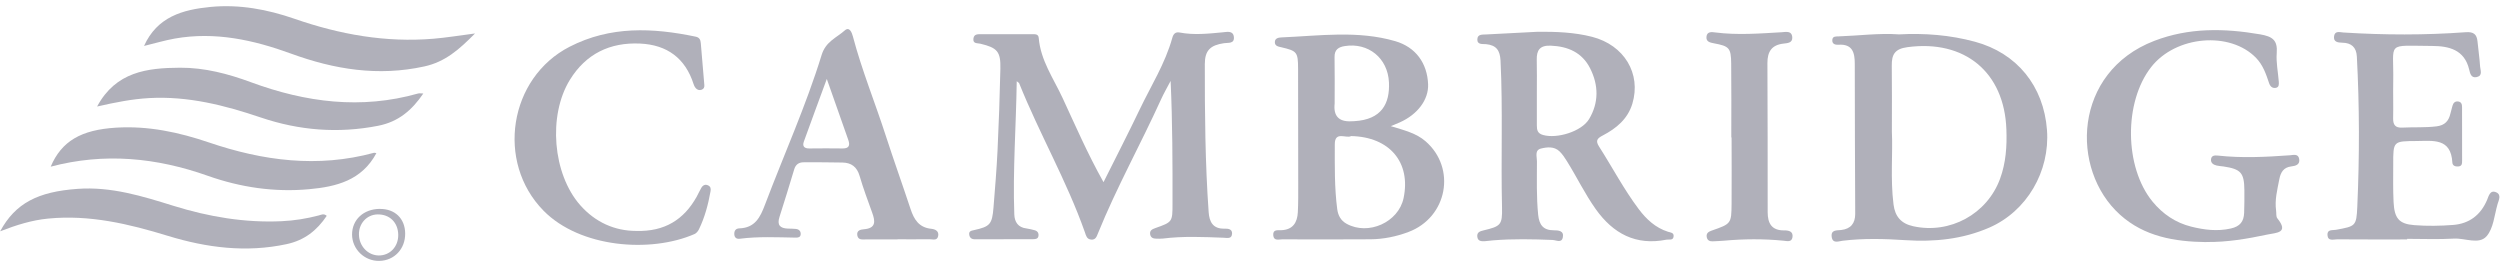 <svg width="189" height="20" viewBox="0 0 189 20" fill="none" xmlns="http://www.w3.org/2000/svg">
<path d="M83.424 13.775C84.403 11.814 85.309 10.055 86.163 8.27C87.018 6.485 88.088 4.8 88.624 2.868C88.701 2.586 88.847 2.395 89.174 2.457C90.266 2.666 91.356 2.545 92.448 2.442C92.763 2.413 93.229 2.295 93.281 2.795C93.332 3.324 92.855 3.217 92.536 3.265C91.51 3.415 91.084 3.805 91.084 4.844C91.081 8.575 91.11 12.31 91.374 16.033C91.425 16.775 91.7 17.311 92.576 17.286C92.837 17.278 93.159 17.311 93.145 17.657C93.126 18.086 92.785 17.983 92.492 17.972C90.967 17.914 89.438 17.844 87.912 18.035C87.744 18.057 87.568 18.042 87.395 18.042C87.172 18.042 86.992 17.958 86.952 17.719C86.904 17.429 87.095 17.33 87.337 17.245C88.635 16.786 88.642 16.782 88.642 15.398C88.646 12.328 88.642 9.254 88.499 6.118C88.257 6.581 87.993 7.036 87.777 7.51C86.233 10.907 84.411 14.175 83.007 17.638C82.911 17.873 82.834 18.149 82.486 18.112C82.156 18.079 82.105 17.811 82.02 17.565C80.653 13.687 78.581 10.11 77.052 6.302C77.034 6.258 76.975 6.232 76.865 6.14C76.817 9.537 76.561 12.872 76.681 16.213C76.704 16.786 76.968 17.198 77.606 17.271C77.803 17.293 77.998 17.355 78.196 17.399C78.434 17.455 78.54 17.616 78.507 17.84C78.478 18.053 78.299 18.082 78.115 18.082C76.645 18.082 75.174 18.082 73.701 18.09C73.462 18.09 73.312 17.983 73.275 17.752C73.231 17.477 73.415 17.444 73.638 17.396C74.848 17.131 75.006 16.955 75.109 15.681C75.226 14.252 75.343 12.82 75.413 11.388C75.512 9.324 75.585 7.257 75.629 5.193C75.659 3.897 75.394 3.61 74.118 3.305C73.888 3.25 73.535 3.324 73.591 2.912C73.638 2.56 73.924 2.586 74.192 2.586C75.46 2.586 76.729 2.586 77.998 2.586C78.229 2.586 78.504 2.549 78.529 2.872C78.669 4.565 79.644 5.927 80.33 7.404C81.294 9.478 82.2 11.583 83.424 13.768V13.775Z" fill="#B0B0BA"/>
<path d="M143.528 2.601C145.508 2.494 147.426 2.645 149.307 3.155C152.471 4.011 154.502 6.493 154.752 9.824C154.986 12.967 153.219 15.979 150.388 17.209C148.368 18.087 146.245 18.3 144.052 18.156C142.472 18.053 140.884 18.009 139.3 18.2C139.003 18.237 138.541 18.447 138.475 17.896C138.409 17.36 138.864 17.426 139.19 17.389C139.927 17.304 140.254 16.875 140.254 16.17C140.254 14.282 140.239 12.391 140.232 10.503C140.224 8.608 140.224 6.714 140.221 4.815C140.221 3.989 140.056 3.306 138.981 3.383C138.75 3.397 138.49 3.331 138.523 3.008C138.549 2.729 138.794 2.759 138.992 2.751C140.518 2.7 142.039 2.494 143.532 2.597L143.528 2.601ZM143.026 9.964C143.106 11.557 142.905 13.507 143.15 15.454C143.264 16.364 143.719 16.9 144.632 17.102C147.418 17.719 150.231 16.181 151.206 13.511C151.65 12.299 151.73 11.054 151.683 9.787C151.529 5.447 148.522 2.982 144.199 3.566C143.238 3.695 143.007 4.128 143.018 4.966C143.04 6.515 143.026 8.065 143.026 9.967V9.964Z" fill="#B0B0BA"/>
<path d="M105.145 9.537C106.201 9.857 107.074 10.077 107.767 10.676C110.117 12.71 109.428 16.434 106.476 17.539C105.56 17.884 104.592 18.083 103.602 18.09C101.38 18.105 99.158 18.101 96.936 18.094C96.679 18.094 96.294 18.237 96.257 17.785C96.221 17.326 96.602 17.414 96.87 17.403C97.746 17.367 98.076 16.82 98.116 16.048C98.153 15.332 98.146 14.612 98.146 13.893C98.146 10.992 98.146 8.087 98.135 5.186C98.131 3.937 98.05 3.849 96.87 3.574C96.642 3.522 96.378 3.485 96.378 3.188C96.378 2.876 96.672 2.839 96.884 2.828C99.755 2.707 102.645 2.285 105.479 3.111C107.03 3.563 107.903 4.778 107.965 6.375C108.009 7.529 107.177 8.649 105.827 9.251C105.673 9.317 105.519 9.379 105.145 9.537ZM102.139 10.29C101.772 10.492 100.907 9.879 100.91 10.911C100.91 12.545 100.881 14.179 101.094 15.806C101.156 16.28 101.358 16.673 101.805 16.919C103.451 17.826 105.725 16.801 106.11 14.98C106.678 12.288 105.065 10.345 102.139 10.287V10.29ZM100.899 7.83C100.797 8.76 101.207 9.207 102.131 9.17C102.219 9.17 102.304 9.166 102.392 9.159C104.449 9.042 105.079 7.833 105.006 6.236C104.922 4.374 103.429 3.206 101.673 3.482C101.193 3.555 100.881 3.753 100.892 4.312C100.914 5.483 100.899 6.658 100.899 7.83Z" fill="#B0B0BA"/>
<path d="M116.241 2.402C117.631 2.391 119.013 2.439 120.362 2.784C122.797 3.412 124.088 5.571 123.406 7.84C123.057 8.994 122.196 9.706 121.176 10.238C120.769 10.451 120.593 10.617 120.887 11.076C121.891 12.647 122.76 14.307 123.886 15.806C124.469 16.581 125.151 17.216 126.101 17.521C126.28 17.579 126.548 17.579 126.526 17.855C126.5 18.211 126.185 18.079 125.987 18.119C123.67 18.582 121.957 17.664 120.637 15.809C119.816 14.656 119.207 13.382 118.463 12.192C118.298 11.928 118.122 11.652 117.895 11.439C117.495 11.057 116.96 11.116 116.498 11.23C115.999 11.355 116.197 11.851 116.193 12.192C116.193 13.54 116.149 14.887 116.285 16.235C116.362 16.992 116.663 17.41 117.462 17.41C117.818 17.41 118.247 17.44 118.151 17.936C118.063 18.406 117.66 18.152 117.367 18.141C115.867 18.079 114.367 18.049 112.871 18.171C112.67 18.185 112.472 18.222 112.27 18.233C112.002 18.248 111.72 18.248 111.683 17.892C111.647 17.55 111.892 17.48 112.167 17.414C113.454 17.106 113.583 17.006 113.553 15.688C113.462 11.986 113.623 8.281 113.44 4.579C113.399 3.805 113.121 3.415 112.34 3.338C112.101 3.316 111.665 3.401 111.687 2.964C111.705 2.563 112.087 2.622 112.362 2.604C113.656 2.53 114.95 2.468 116.248 2.402H116.241ZM116.186 6.93C116.186 7.789 116.186 8.648 116.186 9.504C116.186 9.838 116.248 10.091 116.655 10.205C117.711 10.507 119.567 9.941 120.131 9.008C120.883 7.76 120.857 6.43 120.208 5.156C119.607 3.974 118.544 3.503 117.235 3.452C116.421 3.419 116.16 3.786 116.179 4.524C116.201 5.325 116.182 6.125 116.186 6.93Z" fill="#B0B0BA"/>
<path d="M166.793 18.303C164.41 18.273 162.111 17.888 160.274 16.232C156.475 12.809 156.732 5.446 162.866 3.088C165.488 2.082 168.146 2.13 170.863 2.596C171.794 2.758 172.198 3.03 172.121 4.014C172.066 4.719 172.22 5.442 172.275 6.155C172.289 6.357 172.308 6.599 172.047 6.643C171.787 6.687 171.626 6.533 171.541 6.28C171.314 5.6 171.087 4.928 170.566 4.385C168.604 2.343 164.49 2.688 162.628 5.071C160.552 7.723 160.6 12.644 162.734 15.244C163.504 16.18 164.476 16.841 165.66 17.135C166.639 17.377 167.622 17.506 168.652 17.274C169.356 17.117 169.631 16.738 169.657 16.092C169.679 15.519 169.679 14.943 169.675 14.37C169.66 13.059 169.411 12.783 168.098 12.585C167.926 12.559 167.754 12.556 167.585 12.515C167.347 12.46 167.13 12.335 167.152 12.06C167.174 11.744 167.435 11.737 167.673 11.762C169.488 11.961 171.299 11.869 173.111 11.74C173.367 11.722 173.749 11.597 173.818 12.016C173.892 12.445 173.562 12.541 173.224 12.581C172.638 12.651 172.418 13.022 172.315 13.558C172.165 14.34 171.959 15.111 172.073 15.919C172.102 16.118 172.058 16.371 172.168 16.507C173.07 17.623 172.084 17.59 171.424 17.73C169.899 18.053 168.37 18.317 166.797 18.295L166.793 18.303Z" fill="#B0B0BA"/>
<path d="M181.969 18.101C180.209 18.101 178.449 18.108 176.693 18.093C176.414 18.093 175.982 18.262 175.956 17.759C175.934 17.326 176.33 17.421 176.594 17.374C178.075 17.102 178.145 17.106 178.211 15.633C178.38 11.847 178.38 8.061 178.178 4.275C178.141 3.57 177.764 3.239 177.074 3.228C176.733 3.221 176.385 3.173 176.458 2.721C176.528 2.303 176.902 2.442 177.166 2.457C180.246 2.651 183.33 2.662 186.406 2.435C187.011 2.391 187.249 2.593 187.301 3.147C187.359 3.775 187.458 4.399 187.495 5.027C187.513 5.307 187.711 5.714 187.253 5.824C186.806 5.934 186.736 5.531 186.666 5.244C186.307 3.753 185.137 3.481 183.876 3.474C180.316 3.459 180.987 3.103 180.928 6.173C180.91 7.091 180.943 8.009 180.921 8.931C180.91 9.434 181.082 9.677 181.617 9.647C182.479 9.603 183.344 9.658 184.206 9.552C184.826 9.475 185.123 9.148 185.251 8.586C185.295 8.391 185.35 8.197 185.405 8.006C185.464 7.789 185.592 7.642 185.834 7.671C186.087 7.705 186.131 7.888 186.131 8.112C186.131 9.46 186.131 10.811 186.135 12.159C186.135 12.365 186.127 12.567 185.841 12.585C185.61 12.6 185.412 12.526 185.398 12.287C185.295 10.415 183.931 10.653 182.692 10.661C180.928 10.672 180.924 10.661 180.928 12.427C180.928 13.374 180.906 14.322 180.954 15.269C181.016 16.507 181.361 16.929 182.519 17.021C183.491 17.098 184.481 17.08 185.456 17.006C186.677 16.911 187.539 16.257 188.023 15.115C188.148 14.818 188.247 14.34 188.705 14.535C189.13 14.715 188.903 15.137 188.811 15.446C188.573 16.272 188.507 17.264 187.986 17.858C187.411 18.516 186.362 17.991 185.522 18.038C184.345 18.108 183.157 18.057 181.977 18.057C181.977 18.071 181.977 18.09 181.977 18.104L181.969 18.101Z" fill="#B0B0BA"/>
<path d="M67.856 18.101C67.049 18.101 66.242 18.101 65.432 18.101C65.179 18.101 64.878 18.156 64.812 17.796C64.746 17.425 65.054 17.352 65.3 17.333C66.246 17.26 66.172 16.724 65.934 16.07C65.604 15.152 65.26 14.238 64.988 13.305C64.79 12.622 64.368 12.302 63.697 12.288C62.718 12.262 61.736 12.273 60.757 12.269C60.394 12.269 60.159 12.434 60.049 12.78C59.679 13.984 59.323 15.196 58.931 16.393C58.729 17.01 58.968 17.26 59.565 17.282C59.767 17.289 59.968 17.282 60.17 17.308C60.398 17.333 60.544 17.466 60.533 17.708C60.519 17.939 60.335 17.969 60.159 17.965C58.748 17.939 57.336 17.869 55.928 18.049C55.708 18.079 55.532 17.987 55.514 17.726C55.495 17.451 55.616 17.271 55.898 17.264C57.065 17.227 57.468 16.445 57.827 15.49C59.257 11.707 60.929 8.013 62.117 4.15C62.429 3.136 63.239 2.857 63.862 2.303C64.218 1.987 64.401 2.461 64.478 2.751C65.153 5.307 66.154 7.752 66.965 10.261C67.566 12.115 68.226 13.951 68.838 15.802C69.099 16.588 69.472 17.205 70.407 17.297C70.69 17.326 71.005 17.462 70.924 17.848C70.847 18.222 70.517 18.082 70.279 18.086C69.472 18.097 68.666 18.09 67.856 18.09C67.856 18.093 67.856 18.101 67.856 18.105V18.101ZM62.506 5.968C61.886 7.657 61.322 9.174 60.772 10.701C60.643 11.057 60.801 11.23 61.193 11.223C62.026 11.212 62.861 11.212 63.694 11.223C64.207 11.23 64.273 10.973 64.126 10.565C63.609 9.096 63.089 7.628 62.506 5.968Z" fill="#B0B0BA"/>
<path d="M48.1 17.458C50.248 17.52 51.7 16.606 52.669 14.873C52.793 14.648 52.896 14.406 53.028 14.186C53.145 13.995 53.328 13.91 53.545 14.021C53.724 14.109 53.75 14.267 53.717 14.457C53.541 15.449 53.285 16.419 52.844 17.329C52.775 17.472 52.647 17.634 52.507 17.693C49.163 19.151 43.843 18.725 41.093 15.93C37.474 12.251 38.478 5.883 43.066 3.532C46.145 1.953 49.343 2.093 52.595 2.772C52.881 2.831 52.962 3.015 52.98 3.261C53.068 4.318 53.16 5.376 53.248 6.43C53.263 6.588 53.211 6.716 53.057 6.779C52.874 6.852 52.712 6.793 52.592 6.658C52.518 6.573 52.467 6.463 52.434 6.356C51.807 4.395 50.428 3.389 48.397 3.294C46.109 3.187 44.29 4.072 43.08 6.041C41.423 8.736 41.779 13.15 43.868 15.515C45.013 16.811 46.483 17.458 48.103 17.458H48.1Z" fill="#B0B0BA"/>
<path d="M10.887 3.478C11.884 1.263 13.813 0.731 15.903 0.525C18.092 0.312 20.211 0.709 22.268 1.421C25.678 2.604 29.161 3.232 32.78 2.927C33.752 2.846 34.716 2.685 35.912 2.53C34.713 3.742 33.657 4.679 32.073 5.024C28.589 5.788 25.282 5.251 22.004 4.054C19.166 3.019 16.258 2.376 13.211 2.916C12.456 3.052 11.715 3.272 10.887 3.474V3.478Z" fill="#B0B0BA"/>
<path d="M28.457 11.575C27.35 13.643 25.429 14.116 23.368 14.304C20.743 14.546 18.18 14.164 15.719 13.294C11.818 11.913 7.887 11.527 3.832 12.6C4.657 10.665 6.135 9.813 8.771 9.651C11.202 9.5 13.519 9.996 15.8 10.771C19.885 12.159 24.021 12.706 28.267 11.553C28.318 11.539 28.38 11.568 28.457 11.579V11.575Z" fill="#B0B0BA"/>
<path d="M7.344 8.046C8.76 5.42 11.125 5.134 13.604 5.119C15.473 5.108 17.256 5.582 18.986 6.221C23.115 7.741 27.299 8.289 31.607 7.069C31.709 7.04 31.827 7.069 32.003 7.069C31.141 8.336 30.122 9.207 28.593 9.508C25.572 10.103 22.62 9.864 19.73 8.887C16.984 7.958 14.216 7.253 11.279 7.415C9.984 7.488 8.719 7.738 7.341 8.053L7.344 8.046Z" fill="#B0B0BA"/>
<path d="M130.886 10.393C130.886 8.527 130.9 6.662 130.878 4.796C130.864 3.625 130.728 3.489 129.58 3.276C129.276 3.217 128.975 3.158 129.008 2.784C129.045 2.369 129.404 2.416 129.679 2.453C131.348 2.666 133.012 2.534 134.681 2.438C134.996 2.42 135.454 2.295 135.495 2.813C135.528 3.25 135.132 3.261 134.82 3.298C133.94 3.401 133.614 3.907 133.617 4.763C133.639 8.52 133.632 12.28 133.636 16.041C133.636 16.881 133.936 17.429 134.886 17.418C135.22 17.414 135.575 17.487 135.513 17.924C135.454 18.336 135.106 18.222 134.82 18.196C133.324 18.049 131.832 18.06 130.336 18.196C130.05 18.222 129.76 18.229 129.474 18.244C129.247 18.255 129.074 18.167 129.03 17.928C128.979 17.649 129.144 17.52 129.393 17.436C130.882 16.918 130.893 16.915 130.908 15.387C130.922 13.723 130.908 12.06 130.908 10.393C130.9 10.393 130.893 10.393 130.886 10.393Z" fill="#B0B0BA"/>
<path d="M24.703 16.316C23.962 17.417 23.031 18.163 21.667 18.457C18.609 19.114 15.628 18.728 12.709 17.836C9.739 16.925 6.773 16.22 3.634 16.525C2.395 16.646 1.232 17.013 0.011 17.487C1.166 15.354 2.868 14.494 5.863 14.278C8.408 14.094 10.758 14.828 13.123 15.563C15.782 16.389 18.495 16.852 21.293 16.723C22.246 16.679 23.181 16.529 24.101 16.286C24.285 16.239 24.472 16.117 24.699 16.316H24.703Z" fill="#B0B0BA"/>
<path d="M28.706 15.795C29.854 15.78 30.62 16.518 30.631 17.645C30.646 18.817 29.81 19.702 28.677 19.724C27.555 19.746 26.62 18.839 26.616 17.73C26.616 16.61 27.478 15.806 28.706 15.791V15.795ZM30.107 17.763C30.099 16.823 29.458 16.188 28.534 16.21C27.727 16.228 27.115 16.9 27.137 17.745C27.155 18.611 27.819 19.305 28.633 19.313C29.48 19.32 30.114 18.648 30.107 17.763Z" fill="#B0B0BA"/>
</svg>
